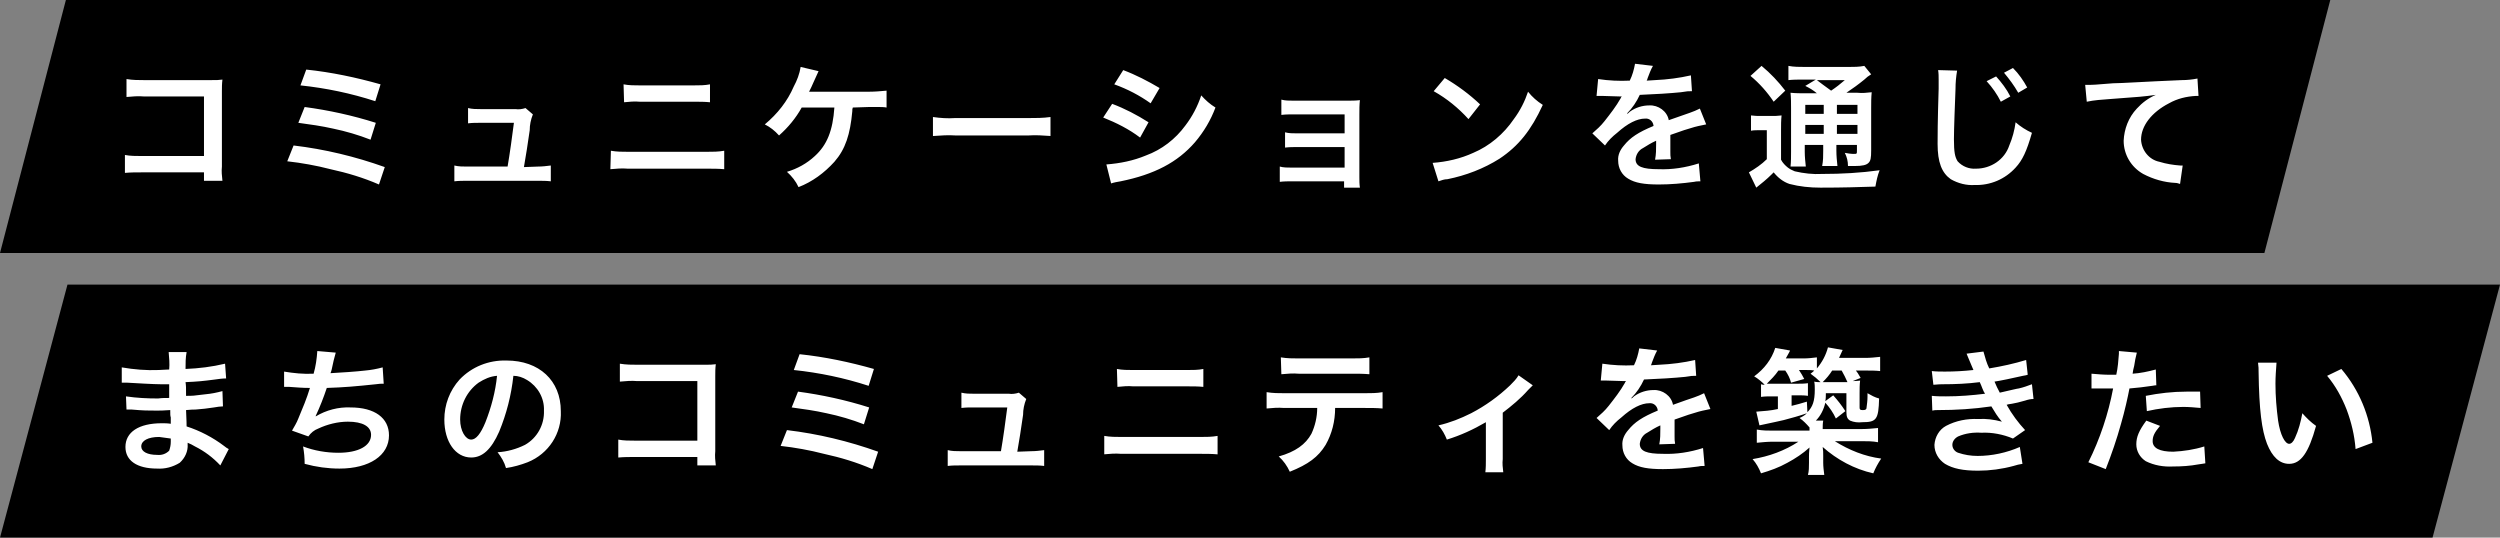<svg xmlns="http://www.w3.org/2000/svg" viewBox="0 0 474.3 102" style="enable-background:new 0 0 474.3 102" xml:space="preserve"><rect x="0" y="0" width="474.3" height="102" fill="#808080" stroke="none"/><path d="M12.5 0h429.6l-12.5 48H0L12.5 0zm.3 54h461.5l-12.8 48H0l12.8-48z"/><path d="M38.7 32.7v1.6h3.5c-.1-.9-.2-1.8-.1-2.7V17.3c0-.7 0-1.4.1-2.2-.9.1-.9.1-2.3.1H27.4c-1.1 0-2.2 0-3.4-.2v3.4c1.1-.1 2.2-.2 3.3-.1h11.4v11.3H26.9c-1.1 0-2.2 0-3.2-.2v3.4c1.1-.1 2.1-.1 3.2-.1h11.8zM57 16.2c4.8.5 9.6 1.5 14.2 3l1-3.2c-4.6-1.3-9.3-2.3-14.1-2.8l-1.1 3zm-.4 7.1c2.2.3 4.4.6 6.6 1.1 2.4.5 4.8 1.2 7.1 2.1l1-3.2c-4.4-1.4-9-2.4-13.5-3l-1.2 3zm-2.1 7.3c2.7.3 5.5.8 8.2 1.5 3.2.7 6.2 1.6 9.2 2.9l1.1-3.3c-5.6-2-11.4-3.4-17.3-4.1l-1.2 3zm44.9 1.1c.4-2.3.7-4.2 1.1-7 0-1 .2-2 .6-3l-1.4-1.2c-.6.2-1.3.3-1.9.2h-6.6c-.8 0-1.6 0-2.4-.2v2.9c.8-.1 1.5-.1 2.3-.1h6.4c-.3 2.4-.8 6-1.2 8.3h-7.7c-.8 0-1.6 0-2.4-.2v3c.8-.1 1.6-.1 2.4-.1h13.5c.8 0 1.6 0 2.4.1v-3c-.8.1-1.6.2-2.4.2l-2.7.1zm19-12.3c1-.1 2-.2 3-.1h10.3c1 0 2 0 3 .1V16c-1 .2-2 .2-3.1.2h-10.2c-1 0-2.1 0-3.1-.2l.1 3.4zm-2.6 12.7c1.1-.1 2.2-.2 3.3-.1h15c1.1 0 2.2 0 3.3.1v-3.5c-1.1.2-2.2.2-3.3.2h-14.9c-1.1 0-2.2 0-3.3-.2l-.1 3.5zm49.1-11.8h1.7c.5 0 1.1 0 1.6.1v-3.2c-1.1.1-2.2.2-3.3.2h-11.4c.3-.6.6-1.2.8-1.7.8-1.8.8-1.8 1-2.2l-3.4-.8c-.2 1.3-.7 2.6-1.3 3.7-1.2 2.8-3.1 5.2-5.5 7.2 1 .5 1.9 1.2 2.7 2.1 1.7-1.5 3.2-3.3 4.3-5.3h6.2c-.3 4.4-1.4 7.1-3.7 9.2-1.5 1.4-3.3 2.4-5.3 3 .9.8 1.7 1.8 2.2 2.9 2.6-1 4.9-2.7 6.8-4.8 2.1-2.4 3-5.2 3.4-9.6 0-.4 0-.4.1-.7l3.1-.1zm12.2 5.5c1.4-.1 2.8-.2 4.2-.1h13.8c1.4-.1 2.8 0 4.2.1v-3.6c-1.4.2-2.8.2-4.2.2h-13.9c-1.4.1-2.8 0-4.2-.2v3.6zm34.3-9.8c2.5.9 4.8 2.1 6.9 3.6l1.7-2.9c-2.2-1.3-4.5-2.5-6.9-3.4l-1.7 2.7zm-2.1 6.3c2.5 1 4.9 2.2 7 3.8l1.6-2.9c-2.2-1.4-4.5-2.6-6.9-3.5l-1.7 2.6zm1.5 12.5c.6-.2 1.2-.3 1.8-.4 6.4-1.3 10.8-3.6 14.1-7.4 1.7-2 3-4.2 3.9-6.6-1-.6-1.9-1.4-2.7-2.3-.7 2.1-1.7 4-3 5.7-1.9 2.6-4.5 4.6-7.5 5.7-2.4 1-4.9 1.5-7.5 1.7l.9 3.6zm44.2-.4v1.2h3c-.1-.7-.1-1.3-.1-2V21.7c0-.9 0-1.8.1-2.7-.8.1-1.6.1-2.4.1h-10.2c-.8 0-1.6 0-2.3-.2v2.9c.8-.1 1.6-.1 2.3-.1h9.7v3.6h-9c-.8 0-1.6 0-2.3-.2V28c.8-.1 1.6-.1 2.3-.1h9v3.9h-10c-.8 0-1.6 0-2.3-.2v2.9c.8-.1 1.6-.1 2.3-.1h9.9zm17-17.1c2.5 1.4 4.7 3.2 6.6 5.3l2.2-2.8c-2-1.9-4.3-3.6-6.7-5l-2.1 2.5zm.9 17.1c.6-.2 1.1-.4 1.7-.4 3.5-.7 6.9-2 9.9-3.9 3.6-2.4 6-5.4 8.2-10.2-1.1-.7-2-1.5-2.8-2.5-.6 1.8-1.5 3.6-2.7 5.2-1.9 2.8-4.6 5.1-7.7 6.4-2.4 1.1-5 1.7-7.7 1.9l1.1 3.5zm30-16.2h1.1c.6 0 2.9.1 3.3.1h.4c-.1.1-.2.2-.2.3-.9 1.6-2 3-3.1 4.4-.7.9-1.5 1.6-2.3 2.3l2.4 2.3c.6-.9 1.4-1.7 2.3-2.4 2-1.8 3.8-2.7 5.3-2.7.8-.1 1.5.5 1.6 1.3v.1c-2.9 1.2-4.4 2.2-5.6 3.7-.7.8-1.2 1.8-1.1 2.9 0 1.4.7 2.7 1.9 3.4 1.3.8 3 1.1 5.8 1.1 2.2 0 4.5-.2 6.7-.5.4-.1.8-.1 1.2-.1l-.3-3.4c-2.5.8-5.1 1.2-7.6 1.1-3.1 0-4.4-.5-4.4-1.9.1-.9.6-1.7 1.4-2.1.8-.5 1.6-1 2.5-1.4v.6c0 1 0 2-.2 3l3-.1c-.1-.5-.1-.9-.1-1.4v-3.2c2.2-.8 3.5-1.2 3.9-1.3.9-.3 1.9-.5 2.9-.7l-1.2-3c-.6.3-1.3.6-1.9.8-.6.2-2 .7-4 1.4-.3-1.7-2-2.9-3.7-2.8-1.3 0-2.6.4-3.7 1.2-.3.3-.3.3-.5.4v-.1c1-1 1.8-2.2 2.4-3.5 2.6-.1 5.9-.3 7.8-.5 1.3-.2 1.3-.2 2.1-.2l-.2-3c-2.2.5-4.5.8-6.8.9-1.4.1-1.4.1-1.6.1.1-.1.1-.2.2-.5.3-.8.6-1.6 1-2.3l-3.4-.4c-.2 1.1-.5 2.2-1 3.2-2 .1-4 0-6-.3l-.3 3.2zm39.7-.5c-1 0-1.9 0-2.9-.1.1 1 .1 2 .1 3v8.2c0 .9 0 1.9-.1 2.8h2.9c-.1-.9-.2-1.9-.2-2.8v-1.3h3.5v1.1c0 1 0 1.9-.2 2.9h2.9c-.1-1-.2-1.9-.2-2.9v-1.1h3.9v1c0 .7 0 .7-.6.7s-1.1-.1-1.7-.2c.4.8.6 1.6.6 2.5h1.2c1.6 0 2.3-.2 2.7-.6.4-.4.5-.9.5-2.4v-8c0-1 0-2 .1-3-.9.1-1.8.2-2.7.1h-2.1c1.2-.8 2.3-1.6 3.4-2.5.4-.4.8-.7 1.3-1l-1.3-1.6c-1 .2-2 .2-2.9.2h-8.4c-1 0-2.1 0-3.1-.2v2.7c.9-.1 1.8-.1 2.7-.1h2.5l-2 1.2c.8.4 1.5.8 2.2 1.4h-2.1zm5.9 2.2h3.9v1.7h-3.9v-1.7zm-2.5 0v1.7h-3.5v-1.7h3.5zm-3.5 3.8h3.5v1.7h-3.5v-1.7zm9.9 1.7h-3.9v-1.7h3.9v1.7zM350 15.2c-.8.7-1.7 1.4-2.6 2-1.5-1.1-1.8-1.3-2.7-2h5.3zm-17.9-.8c1.7 1.4 3.2 3.1 4.4 4.9l2.2-2.1c-1.3-1.7-2.8-3.3-4.5-4.7l-2.1 1.9zm.1 10.4c.5-.1 1.1-.1 1.7-.1h1.3v5.5c-1 1-2.2 1.8-3.4 2.5l1.4 2.9c1-.8 2-1.6 2.9-2.5l.4-.4c.8 1 1.8 1.8 3 2.2 1.9.5 3.9.7 5.9.7 4.4 0 7-.1 10.4-.2.2-1.1.4-2.1.8-3.1-3.6.5-7.2.7-10.9.7-1.7.1-3.5-.1-5.2-.5-.5-.2-.9-.4-1.3-.7-.5-.4-1-.9-1.3-1.5v-5.6c0-.9 0-1.9.1-2.8-.7.1-1.3.1-2 .1h-1.8c-.7 0-1.3 0-2-.1v2.9zm35.5-11.5c.1.6.1 1.2.1 1.8v1.7c-.2 6.5-.2 9.1-.2 10.5 0 3.5.8 5.5 2.5 6.7 1.4.8 3 1.2 4.5 1.1 3 .1 5.8-1.1 7.8-3.3 1.3-1.4 2.1-3.1 3.1-6.6-1.1-.5-2.2-1.2-3.1-2-.2 1.5-.6 3-1.2 4.4-.9 2.7-3.5 4.4-6.3 4.4-1.3.1-2.6-.4-3.5-1.4-.5-.8-.7-1.7-.7-4.2 0-1.8.2-7.1.3-9.5 0-1.2.1-2.3.3-3.5l-3.6-.1zm9.2 2.1c1.1 1.2 2 2.5 2.7 3.9l1.8-1c-.7-1.4-1.7-2.7-2.7-3.8l-1.8.9zm7.7 1.2c-.7-1.3-1.6-2.6-2.7-3.7l-1.7.9c1 1.2 1.9 2.4 2.7 3.8l1.7-1zm11.3 2.7c1.4-.3 2.9-.4 4.3-.5 5.6-.4 6.7-.5 8.8-.8-1.4.6-2.6 1.5-3.6 2.6-1.6 1.7-2.4 3.9-2.5 6.1 0 2.6 1.4 5 3.7 6.3 1.9 1 4 1.6 6.1 1.7.3 0 .6.1.9.2l.5-3.5h-.5c-1.3-.1-2.6-.3-3.9-.7-2-.4-3.4-2.2-3.5-4.2 0-2.6 2-5.2 5.3-6.9 1.6-.9 3.3-1.3 5.1-1.4h.5l-.2-3.3c-1 .2-2 .3-3 .3-7.2.3-11.5.6-13 .6-3.8.3-3.8.3-4.3.3h-1l.3 3.2zM43.4 85.2c-.4-.2-.5-.3-.9-.6-2.1-1.6-4.6-2.9-7.1-3.7 0-.6 0-.6-.1-3.1 1-.1 1.4-.1 1.8-.1 1.2-.1 2.3-.2 3.5-.4.6-.1 1.2-.2 1.7-.2l-.1-2.9c-1.1.3-2.1.5-3.2.6-2.4.3-2.4.3-3.7.3 0-1.6 0-1.9-.1-2.6 2.3-.1 3.3-.2 5.6-.5.7-.1 1.4-.2 2.1-.2l-.2-2.8c-2.5.6-5 .9-7.5 1 0-1.1 0-2.1.2-3.2H32c.1 1.1.2 2.2.1 3.3-.6 0-1.5.1-2 .1-2.3.1-4.7-.1-7-.5v2.9h1c1.7.1 5.1.3 6.4.3h1.6v2.6c-.7 0-1.4 0-2.1.1-2 0-4.1-.1-6.1-.4l.1 2.5h1c2.2.2 3.1.2 4.7.2.5 0 1.4 0 2.6-.1 0 1 0 1 .1 1.4v1.2c-.6-.1-1.2-.1-1.7-.1-4.4 0-6.9 1.7-6.9 4.5 0 2.6 2.2 4.1 6 4.1 1.5.1 3-.3 4.3-1.1 1-.9 1.6-2.2 1.5-3.5V84c.5.2.9.4 1.4.7 1.8.9 3.4 2.1 4.8 3.6l1.6-3.1zm-11-2v.6c0 .6-.1 1.1-.3 1.7-.6.6-1.4.9-2.3.8-1.8 0-3-.6-3-1.6 0-1.1 1.3-1.8 3.4-1.8.8.1 1.5.2 2.2.3zm21.5-9.8h1c1.4.1 2.5.2 3.9.2-.6 2-1.4 3.9-2.2 5.8-.3.8-.8 1.6-1.2 2.3l3.1 1.1c.5-.7 1.1-1.2 1.9-1.5 1.7-.8 3.7-1.3 5.6-1.3 2.8 0 4.4.9 4.4 2.5 0 2.1-2.4 3.4-6.2 3.4-2.3 0-4.6-.4-6.7-1.2.2 1.1.3 2.2.3 3.3 2.2.6 4.4.9 6.6.9 5.7 0 9.4-2.5 9.4-6.3 0-3.3-2.7-5.3-7.3-5.3-2.3-.1-4.6.5-6.6 1.7v-.1c.8-1.7 1.5-3.5 2.1-5.3 3.2-.1 5.5-.3 9.3-.7.7-.1.9-.1 1.5-.1l-.2-3.1c-1.1.3-2.2.5-3.3.6-1.7.2-4.7.4-6.6.5.2-.5.2-.5.6-2.4.1-.5.3-1 .4-1.5l-3.5-.3c-.1 1.5-.3 2.9-.7 4.3-1.9.1-3.8-.1-5.6-.4v2.9zm43.5-2.1c.9 0 1.8.3 2.6.8 2 1.2 3.3 3.4 3.2 5.8.1 2.7-1.3 5.2-3.6 6.5-1.6.8-3.4 1.3-5.2 1.4.7.9 1.3 1.9 1.6 3 1.4-.2 2.8-.6 4.1-1.1 4-1.6 6.5-5.5 6.3-9.7 0-5.8-4.1-9.6-10.3-9.6-3.4-.1-6.6 1.2-8.9 3.6-1.9 2.1-2.9 4.8-2.9 7.6 0 4.2 2.1 7.2 5.1 7.2 2.1 0 3.8-1.5 5.3-4.9 1.4-3.4 2.3-6.9 2.7-10.6zm-3.1 0c-.3 3-1.1 6-2.2 8.8-.9 2.2-1.8 3.3-2.7 3.3-1.1 0-2.1-1.7-2.1-3.8 0-2.8 1.3-5.4 3.5-7 1.1-.7 2.2-1.2 3.5-1.3zm38 15.4v1.6h3.5c-.1-.9-.2-1.8-.1-2.7V71.3c0-.7 0-1.4.1-2.2-.9.1-.9.1-2.3.1H121c-1.1 0-2.2 0-3.4-.2v3.4c1.1-.1 2.2-.2 3.3-.1h11.4v11.3h-11.8c-1.1 0-2.2 0-3.2-.2v3.4c1.1-.1 2.1-.1 3.2-.1h11.8zm18.3-16.5c4.8.5 9.6 1.5 14.2 3l1-3.2c-4.6-1.3-9.3-2.3-14.1-2.8l-1.1 3zm-.4 7.1c2.2.3 4.4.6 6.6 1.1 2.4.5 4.8 1.2 7.1 2.1l1-3.2c-4.4-1.4-9-2.4-13.5-3l-1.2 3zm-2.1 7.3c2.7.3 5.5.8 8.2 1.5 3.2.7 6.2 1.6 9.2 2.9l1.1-3.3c-5.6-2-11.4-3.4-17.3-4.1l-1.2 3zm44.9 1.1c.4-2.3.7-4.2 1.1-7 0-1 .2-2 .6-3l-1.4-1.2c-.6.2-1.3.3-1.9.2h-6.6c-.8 0-1.6 0-2.4-.2v2.9c.8-.1 1.5-.1 2.3-.1h6.4c-.3 2.4-.8 6-1.2 8.3h-7.7c-.8 0-1.6 0-2.4-.2v3c.8-.1 1.6-.1 2.4-.1h13.5c.8 0 1.6 0 2.4.1v-3c-.8.1-1.6.2-2.4.2l-2.7.1zm19-12.3c1-.1 2-.2 3-.1h10.3c1 0 2 0 3 .1V70c-1 .2-2 .2-3.1.2H215c-1 0-2.1 0-3.1-.2l.1 3.4zm-2.6 12.8c1.1-.1 2.2-.2 3.3-.1h15c1.1 0 2.2 0 3.3.1v-3.5c-1.1.2-2.2.2-3.3.2h-14.9c-1.1 0-2.2 0-3.3-.2v3.5zm49.6-8.8c1.1 0 2.2 0 3.3.1v-3.1c-1.1.2-2.2.2-3.4.2h-15.2c-1.1 0-2.2 0-3.4-.2v3.1c1.1-.1 2.2-.2 3.3-.1h6.3c0 1.7-.4 3.4-1.1 4.9-1.1 2-3 3.4-6.2 4.3.9.8 1.6 1.8 2.1 2.9 3.5-1.4 5.4-2.8 6.8-5.1 1.2-2.1 1.8-4.5 1.8-7h5.7zM243.1 71c1.1-.1 2.2-.2 3.3-.1h10.1c1.1 0 2.2 0 3.3.1v-3.2c-1.1.2-2.2.2-3.4.2h-10c-1.1 0-2.2 0-3.4-.2l.1 3.2zm45 .2c-.4.7-1 1.3-1.6 1.9-2.2 2.1-4.7 3.9-7.4 5.3-2 1-4 1.8-6.2 2.3.7.8 1.2 1.7 1.6 2.7 2.6-.8 5-1.9 7.4-3.3v7c0 .8 0 1.7-.1 2.5h3.4c-.1-.8-.2-1.7-.1-2.5v-8.8c1.7-1.3 3.4-2.7 4.8-4.3l.9-.9-2.7-1.9zm15.6 1h1.1c.6 0 2.9.1 3.3.1h.4c-.1.1-.2.2-.2.3-.9 1.6-2 3-3.1 4.4-.7.9-1.5 1.6-2.3 2.3l2.4 2.3c.6-.9 1.4-1.7 2.3-2.4 2-1.8 3.8-2.7 5.3-2.7.8-.1 1.5.5 1.6 1.3v.1c-2.9 1.2-4.4 2.2-5.6 3.7-.7.8-1.2 1.8-1.1 2.9 0 1.4.7 2.7 1.9 3.4 1.3.8 3 1.1 5.8 1.1 2.2 0 4.5-.2 6.7-.5.4-.1.8-.1 1.2-.1l-.3-3.4c-2.5.8-5.1 1.2-7.6 1.1-3.1 0-4.4-.5-4.4-1.9.1-.9.6-1.7 1.4-2.1.8-.5 1.6-1 2.5-1.4v.6c0 1 0 2-.2 3l3-.1c-.1-.5-.1-.9-.1-1.4v-3.2c2.2-.8 3.5-1.2 3.9-1.3.9-.3 1.9-.5 2.9-.7l-1.2-3c-.6.3-1.3.6-1.9.8-.7.2-2 .7-4 1.4-.3-1.7-2-2.9-3.7-2.8-1.3 0-2.6.4-3.7 1.2-.3.3-.3.3-.5.4v-.1c1-1 1.8-2.2 2.4-3.5 2.6-.1 5.9-.3 7.8-.5 1.3-.2 1.3-.2 2.1-.2l-.2-3c-2.2.5-4.5.8-6.8.9-1.4.1-1.4.1-1.6.1.1-.1.1-.2.2-.5.3-.8.6-1.6 1-2.3l-3.4-.4c-.2 1.1-.5 2.2-1 3.2-2 .1-4 0-6-.3l-.3 3.2zm47.3.3 2-.8c-.5-.9-.6-1-.9-1.4h1.9c.9 0 1.8 0 2.7.1v-2.7c-.9.1-1.9.2-2.8.2h-5c.4-.8.6-1.4.7-1.5l-2.8-.5c-.4 1.5-1.1 2.8-2.1 4v-2.1c-.8.1-1.7.2-2.5.2h-3.4c.5-.9.8-1.4.8-1.5l-2.8-.5c-.7 2.2-2.1 4-4 5.4.7.4 1.4 1 2 1.6-.3 0-.4 0-.7-.1v2.4c.7-.1 1.4-.1 2.1-.1h1.1v2.4c-1.3.3-2.7.4-4.1.5l.6 2.6c.5-.1.5-.1 1.4-.3 1.3-.3 2-.4 3.2-.7 1.5-.4 3-.8 4.4-1.3-.4.4-.9.7-1.4.9.7.5 1.3 1.1 1.9 1.8v.6h-6.9c-1 0-2 0-3.1-.2V84c1-.1 2.1-.2 3.1-.2h4.8c-2.6 1.7-5.6 2.8-8.7 3.3.7.8 1.2 1.7 1.6 2.7 1.7-.5 3.4-1.1 5-2 1.5-.8 3-1.8 4.2-2.9-.1 1-.1 1.3-.1 1.7v1.2c0 .8 0 1.6-.2 2.3h3.1c-.1-.8-.2-1.6-.2-2.3v-1.3c0-.6 0-1.1-.1-1.7 2.7 2.4 6 4.2 9.6 5 .4-1 .9-1.9 1.5-2.8-3.1-.4-6.1-1.6-8.8-3.3h5.1c1 0 2.1 0 3.1.2v-2.7c-1 .1-2.1.2-3.1.2h-7.4c0-.5 0-1.1.1-1.6h-1.4c.9-.9 1.5-2.1 1.8-3.4.8.9 1.5 1.9 2 3l1.8-1.4c-.7-1.1-1.5-2.1-2.3-3l-1.5 1.1c.1-.5.1-1 .1-1.5h3.9v3.6c0 .9.2 1.3.7 1.6.7.3 1.5.4 2.3.3 2.7 0 3.1-.5 3.2-4.5-.8-.2-1.5-.6-2.2-1v.7c0 .7-.1 1.4-.2 2.2-.1.2-.2.3-.7.3-.5 0-.6-.1-.6-.5v-2.7c0-.8 0-1.6.1-2.4-.7.1-1.4.1-2.1.1l.2.2zm-8.2 3.7c-1.3.4-1.7.5-2.9.8v-2h1.2c.6 0 1.3 0 1.9.1v-2.4c-.7.1-1.4.1-2.1.1h-5.7c.8-.8 1.6-1.6 2.2-2.5h1.3c.5.7.9 1.5 1.1 2.3l2.5-.7c-.3-.6-.6-1.1-1-1.7h1.4c.5 0 1 0 1.5.1-.2.2-.3.3-.7.6.7.5 1.3 1 1.9 1.6-.4 0-.8 0-1.2-.1.1.5.1 1 .1 1.5 0 2.2-.4 3.3-1.4 4.3l-.1-2zm3-3.7c.7-.7 1.3-1.4 1.8-2.2h1.8c.4.7.8 1.5 1.1 2.2h-4.7zm21 .5c.5 0 .7-.1 1.8-.1 2.3 0 4.7-.1 7-.4.2.5.3.6.5 1.2.2.5.3.7.5 1-2.4.3-4.9.5-7.4.5-.9 0-1.8 0-2.7-.1l.1 2.8c.4-.1.6-.1 1.1-.1 3.4 0 6.7-.2 10.1-.7.6 1 1.2 2 2 2.9-1.5-.4-3-.6-4.5-.5-2.1-.1-4.2.3-6.1 1.3-1.3.7-2.1 2.1-2.2 3.6 0 1.5.8 2.8 2 3.6 1.5.9 3.4 1.3 6.3 1.3 2.2 0 4.5-.3 6.7-.9.6-.2 1.1-.3 1.7-.4l-.5-3.2c-2.5 1.1-5.3 1.7-8 1.7-1.3 0-2.5-.2-3.7-.6-.6-.2-1.1-.8-1.1-1.5s.5-1.3 1.1-1.6c1.4-.6 2.9-.8 4.4-.7 2-.1 4.1.3 6 1.1l2.3-1.6c-1.3-1.4-2.5-3-3.5-4.8.3-.1.3-.1 1-.2.6-.1 1.5-.3 2.5-.6.6-.2 1.1-.3 1.6-.3l-.3-2.8c-.8.3-1.6.6-2.5.8-.2 0-1.4.3-3.6.8-.4-.7-.7-1.4-1-2.1.8-.1 3.7-.7 5.4-1.1.6-.1.6-.1.9-.2l-.3-2.8c-2.3.7-4.6 1.2-7 1.6-.5-1-.8-2.1-1.1-3.2l-3.2.4c0 .1.4.9 1 2.4.2.5.2.5.3.7-1.8.2-3.6.3-5.4.3-.8 0-1.7 0-2.5-.1l.3 2.6zm30 .7h4.1c-.9 4.8-2.5 9.6-4.7 14l3.3 1.3c1.1-2.8 2.1-5.7 2.9-8.6.7-2.4 1.3-5.1 1.6-6.7 1.4-.1 2.9-.3 4.3-.5.6-.1.6-.1.8-.1l-.1-3c-1.5.4-2.9.7-4.4.8.1-.6.1-.8.3-1.5.1-.8.3-1.7.5-2.5l-3.4-.3v.5c-.1 1.3-.2 2.7-.5 4h-1.2c-1.2 0-2.3-.1-3.5-.2v2.8zm20.6.6h-2.6c-2.6 0-5.2.3-7.7.8l.2 2.9c2.2-.5 4.6-.8 6.9-.8 1.1 0 2.2.1 3.3.2l-.1-3.1zm-10.2 5.5c-1.4 1.9-1.9 3.1-1.9 4.5 0 1.3.7 2.5 1.8 3.2 1.6.8 3.4 1.1 5.2 1 1.6 0 3.2-.1 4.8-.4.6-.1.8-.1 1.3-.2l-.2-3.2c-1.9.6-3.9.9-5.9 1-2.6 0-3.9-.7-3.9-2 0-.9.3-1.6 1.4-2.9l-2.6-1zm21.2-10.9c.1.6.1 1.1.1 1.7.1 7.2.6 11 1.6 13.6 1 2.5 2.4 3.8 4.2 3.8 2.2 0 3.7-2.1 5.1-7.2-1-.7-1.8-1.5-2.6-2.4-.3 1.6-.7 3.2-1.4 4.7-.3.7-.7 1.1-1.1 1.1-.8 0-1.7-1.7-2.1-4.4-.3-2.3-.5-4.6-.5-7 0-1.3.1-2.6.2-4h-3.5zm13.1 2.4c1.6 1.9 2.8 4.1 3.7 6.4.9 2.4 1.5 4.9 1.7 7.5l3.2-1.2c-.5-5.1-2.5-10-5.9-14l-2.7 1.3z" style="fill:#fff"/></svg>